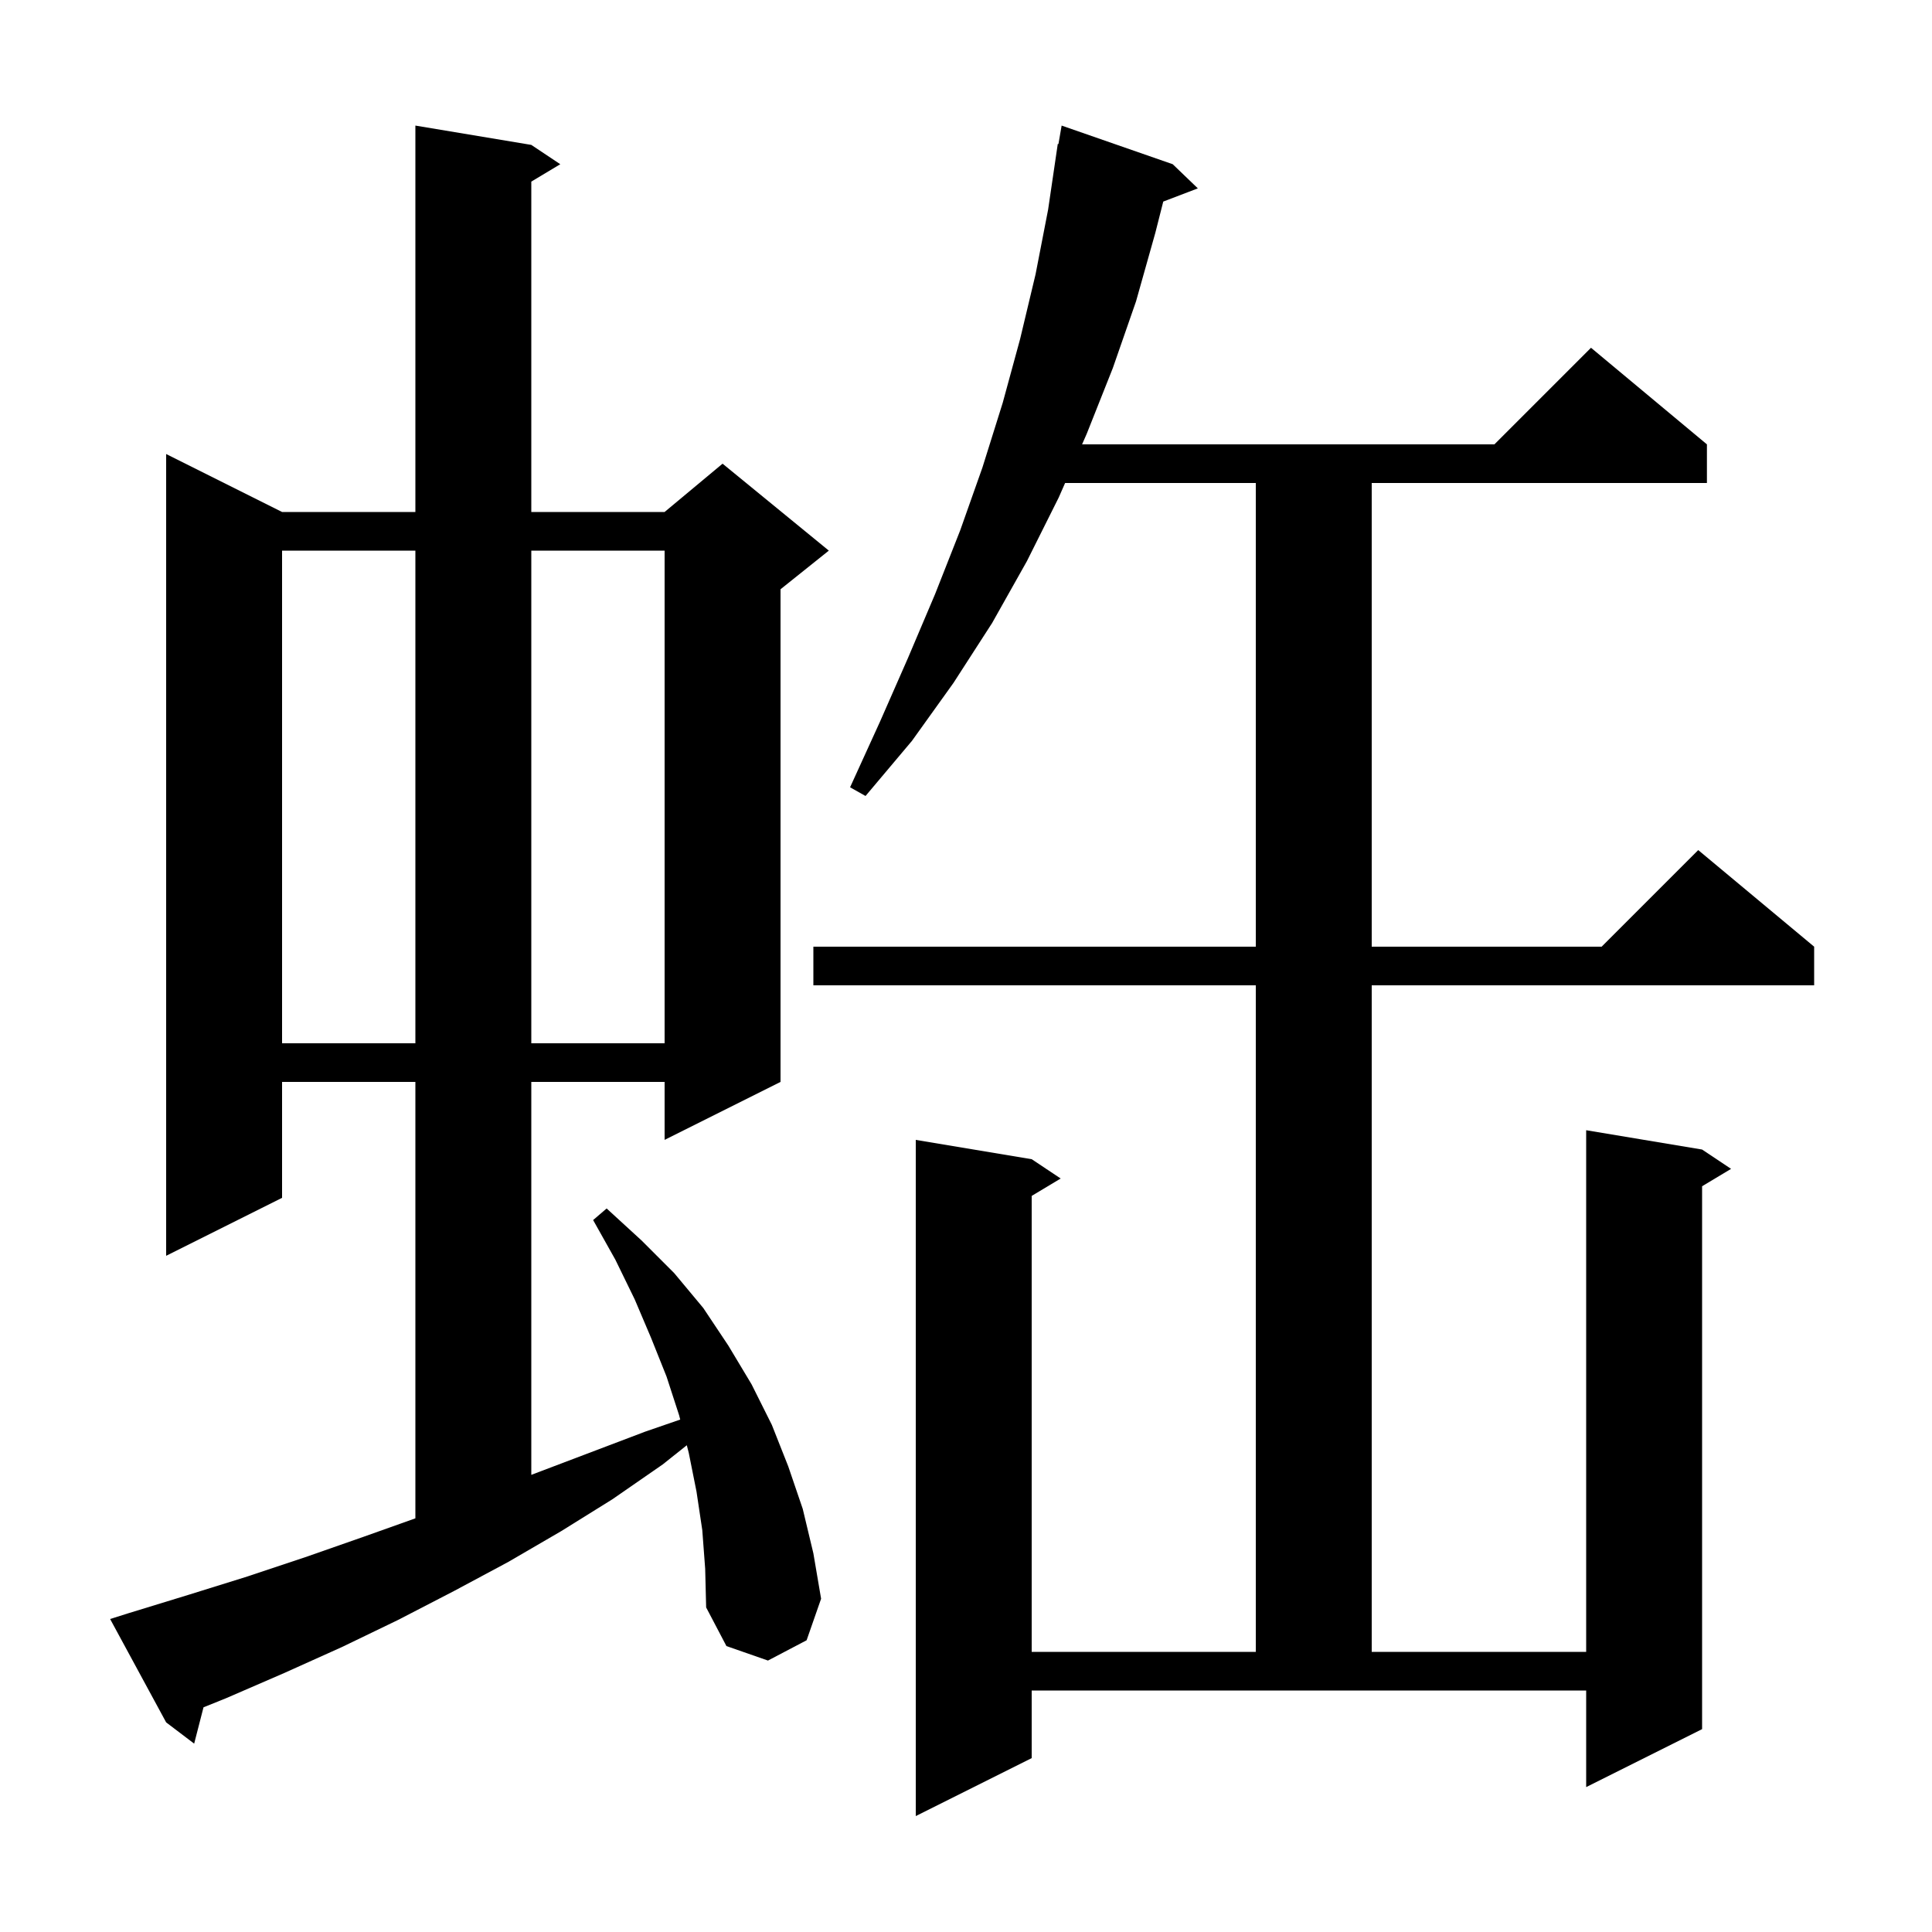 <svg xmlns="http://www.w3.org/2000/svg" xmlns:xlink="http://www.w3.org/1999/xlink" version="1.1" baseProfile="full" viewBox="0 0 200 200" width="200" height="200"><g fill="currentColor"><path d="M 106.8 182.0 L 94.8 188.0 L 94.8 118.0 L 106.8 120.0 L 109.8 122.0 L 106.8 123.8 L 106.8 171.0 L 130.0 171.0 L 130.0 102.0 L 84.2 102.0 L 84.2 98.0 L 130.0 98.0 L 130.0 50.0 L 110.259 50.0 L 109.6 51.5 L 106.3 58.1 L 102.7 64.5 L 98.7 70.7 L 94.4 76.7 L 89.6 82.4 L 88.0 81.5 L 91.1 74.7 L 94.0 68.1 L 96.8 61.5 L 99.4 54.9 L 101.7 48.4 L 103.8 41.7 L 105.6 35.1 L 107.2 28.4 L 108.5 21.7 L 109.5 14.9 L 109.57 14.912 L 109.9 13.0 L 121.4 17.0 L 124.0 19.5 L 120.42 20.867 L 119.6 24.1 L 117.6 31.2 L 115.2 38.1 L 112.5 44.9 L 112.017 46.0 L 154.7 46.0 L 164.7 36.0 L 176.7 46.0 L 176.7 50.0 L 142.0 50.0 L 142.0 98.0 L 165.8 98.0 L 175.8 88.0 L 187.8 98.0 L 187.8 102.0 L 142.0 102.0 L 142.0 171.0 L 164.2 171.0 L 164.2 117.0 L 176.2 119.0 L 179.2 121.0 L 176.2 122.8 L 176.2 179.0 L 164.2 185.0 L 164.2 175.0 L 106.8 175.0 Z M 72.7 158.4 L 72.1 154.4 L 71.3 150.4 L 71.098 149.612 L 68.6 151.6 L 63.4 155.2 L 58.1 158.5 L 52.6 161.7 L 47.0 164.7 L 41.2 167.7 L 35.4 170.5 L 29.4 173.2 L 23.4 175.8 L 21.067 176.741 L 20.1 180.5 L 17.2 178.3 L 11.4 167.6 L 13.3 167.0 L 19.5 165.1 L 25.6 163.2 L 31.6 161.2 L 37.6 159.1 L 43.0 157.178 L 43.0 112.0 L 29.2 112.0 L 29.2 124.0 L 17.2 130.0 L 17.2 47.0 L 29.2 53.0 L 43.0 53.0 L 43.0 13.0 L 55.0 15.0 L 58.0 17.0 L 55.0 18.8 L 55.0 53.0 L 68.8 53.0 L 74.8 48.0 L 85.8 57.0 L 80.8 61.0 L 80.8 112.0 L 68.8 118.0 L 68.8 112.0 L 55.0 112.0 L 55.0 152.676 L 66.8 148.2 L 70.416 146.953 L 70.3 146.5 L 69.0 142.5 L 67.4 138.5 L 65.7 134.5 L 63.7 130.4 L 61.4 126.3 L 62.8 125.1 L 66.4 128.4 L 69.8 131.8 L 72.8 135.4 L 75.4 139.3 L 77.8 143.3 L 79.9 147.5 L 81.6 151.8 L 83.1 156.2 L 84.2 160.8 L 85.0 165.5 L 83.5 169.8 L 79.5 171.9 L 75.2 170.4 L 73.1 166.4 L 73.0 162.4 Z M 29.2 57.0 L 29.2 108.0 L 43.0 108.0 L 43.0 57.0 Z M 55.0 57.0 L 55.0 108.0 L 68.8 108.0 L 68.8 57.0 Z "/></g></svg>